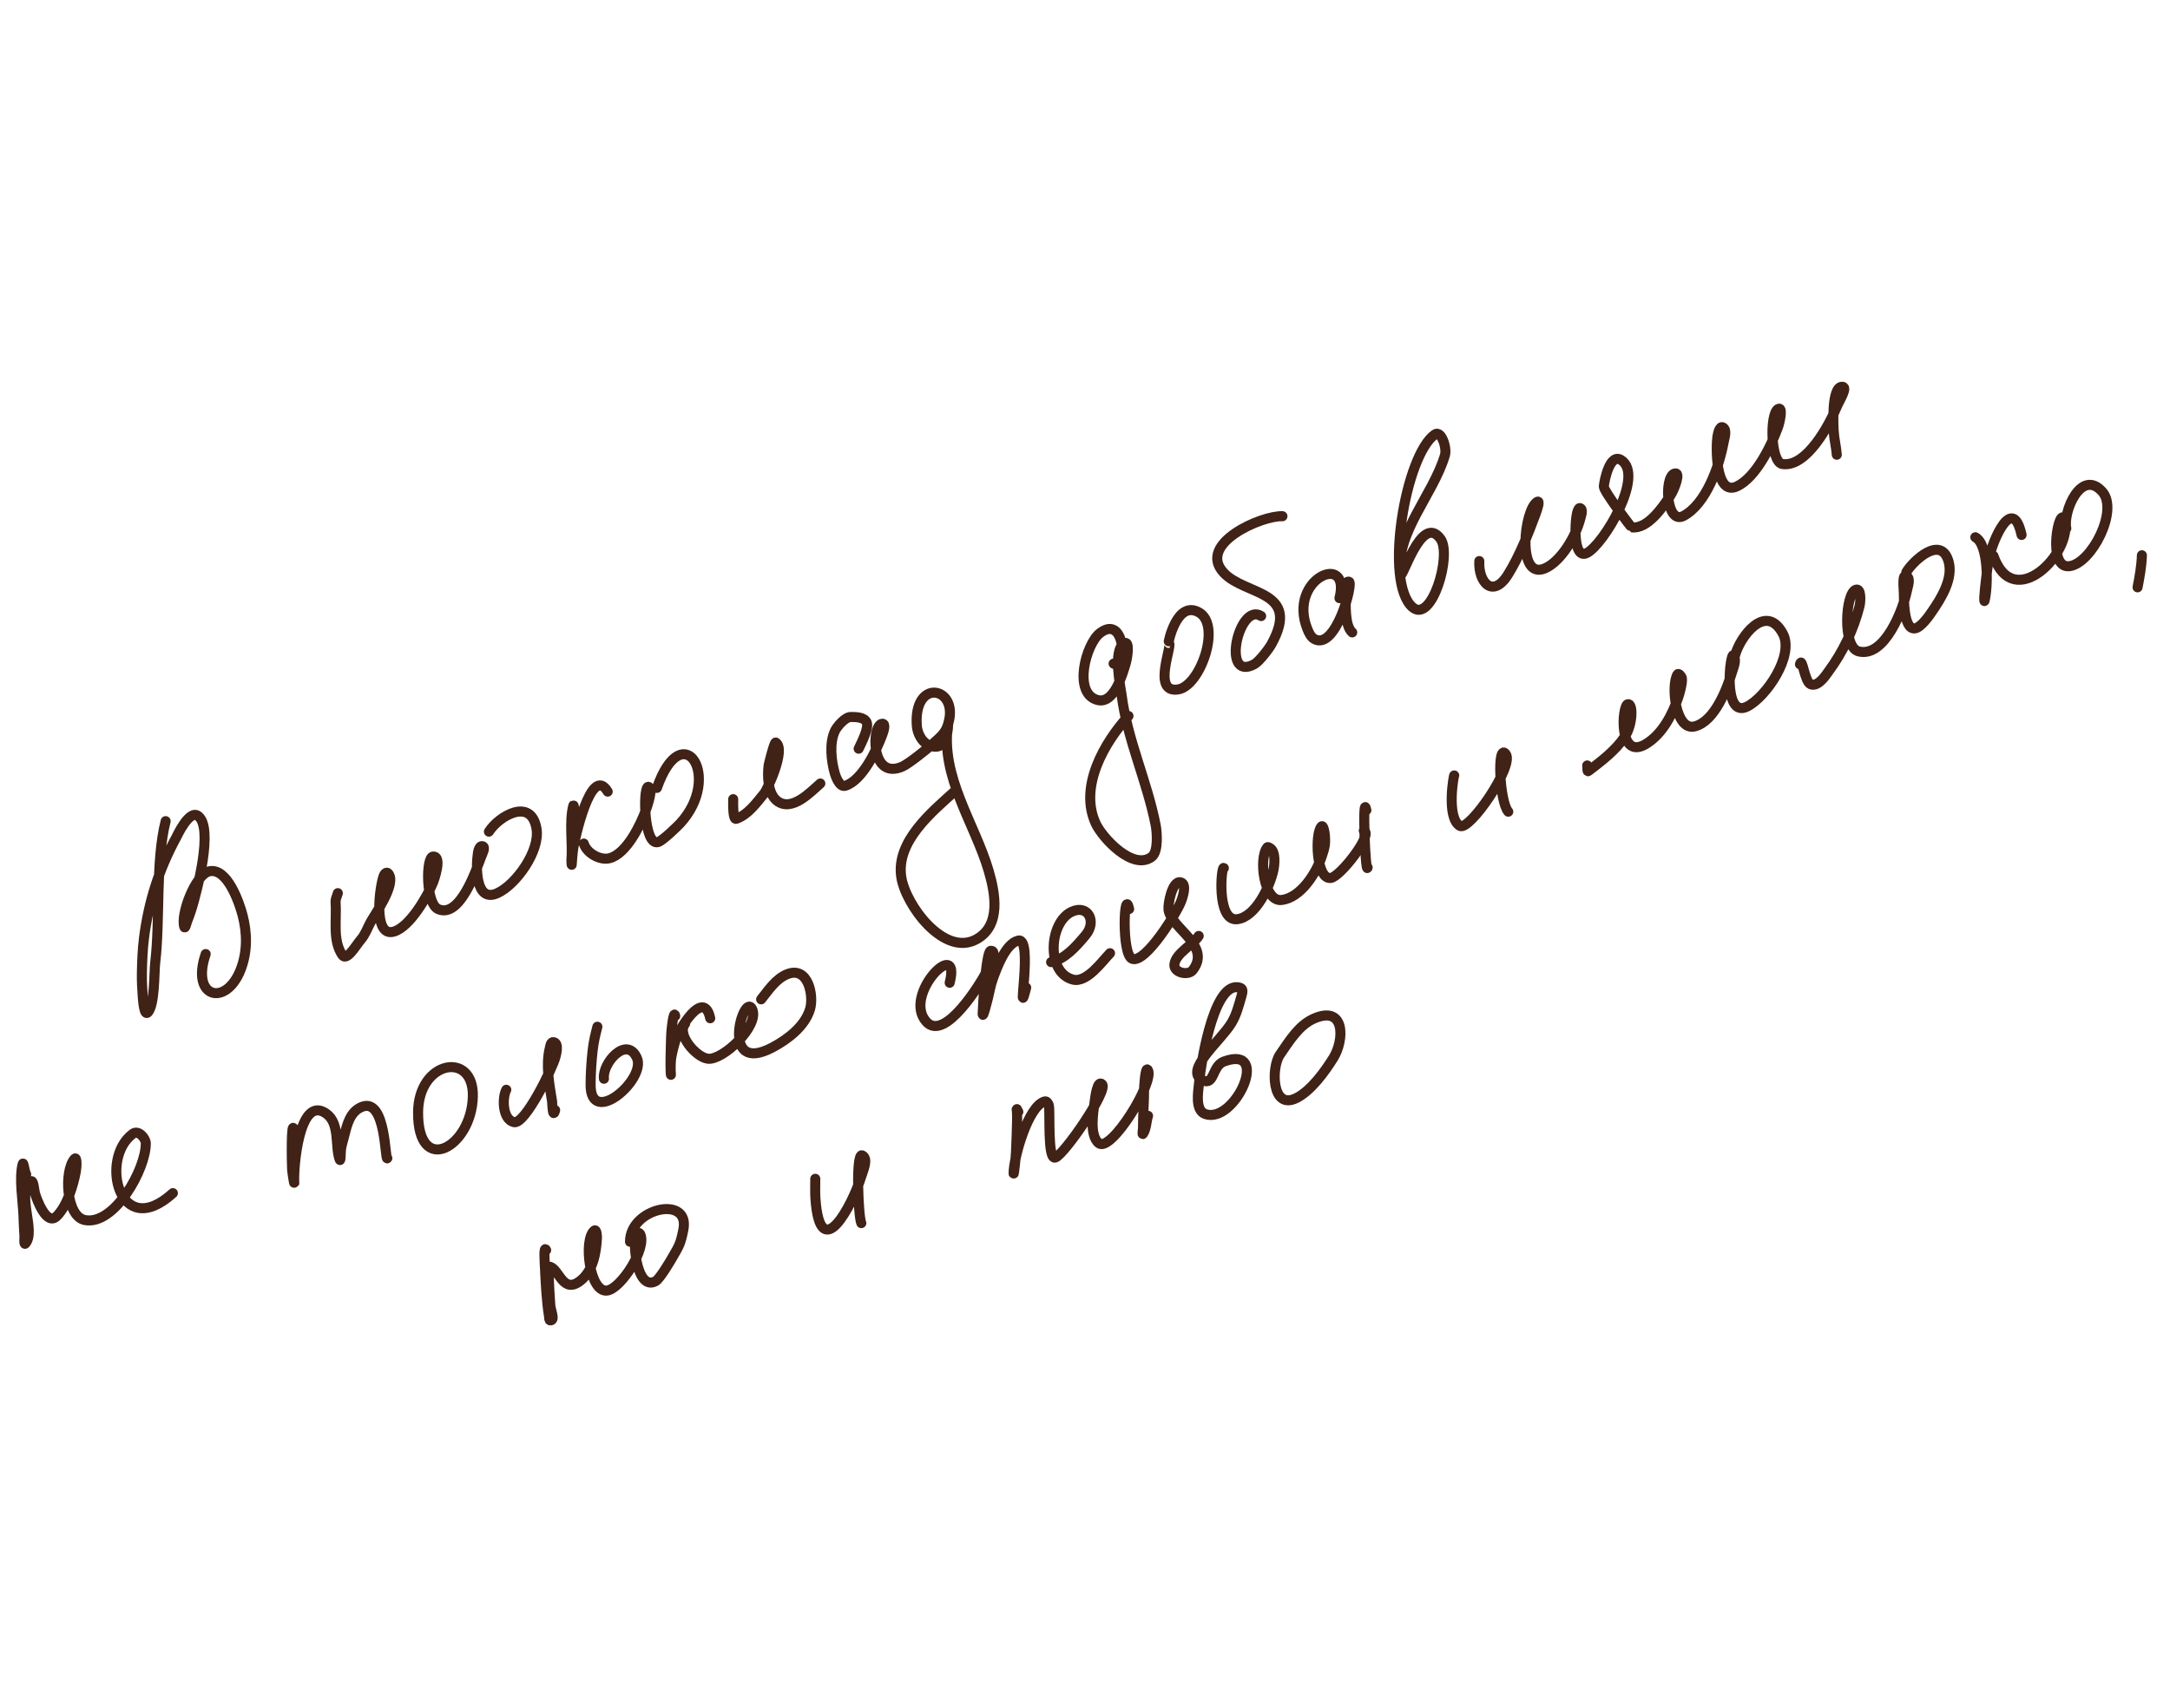 <?xml version="1.0" encoding="UTF-8"?> <svg xmlns="http://www.w3.org/2000/svg" width="432" height="340" viewBox="0 0 432 340" fill="none"> <path d="M32.978 163.491C30.928 171.573 31.926 183.026 30.894 191.704C30.675 193.543 30.841 199.944 29.464 201.548C28.728 202.405 28.493 199.455 28.412 198.327C28.303 196.793 28.214 195.255 28.246 193.718C28.295 191.422 28.371 189.118 28.657 186.839C29.563 179.617 31.629 173.084 35.097 166.715C35.238 166.456 37.631 161.205 39.388 162.431C42.636 164.697 39.11 177.694 38.232 180.672C37.961 181.591 37.625 182.492 37.276 183.384C37.115 183.797 36.851 185 36.706 184.582C35.85 182.138 38.882 174.097 41.657 173.483C45.295 172.679 47.679 179.914 48.271 182.144C49.225 185.74 49.276 189.547 47.904 193.065C44.992 200.525 37.925 198.752 40.949 189.957" stroke="#402216" stroke-width="2" stroke-miterlimit="10" stroke-linecap="round" stroke-linejoin="round"></path> <path d="M67.255 177.829C67.106 178.418 66.764 178.99 66.807 179.596C67.061 183.131 66.157 187.215 68.138 190.14C69.039 191.473 70.806 188.278 71.858 187.055C72.734 186.035 73.167 184.701 73.821 183.524C74.676 181.986 78.973 175.996 77.322 173.937C76.966 173.493 76.56 173.978 76.441 174.251C75.619 176.128 74.129 186.728 78.395 185.491C81.582 184.566 85.052 178.527 86.23 175.66C86.338 175.396 88.161 170.399 86.192 170.546C84.811 170.65 84.69 179.93 87.271 181.027C91.595 182.866 94.819 173.132 95.799 170.566C96.049 169.913 96.734 168.655 96.06 168.484C95.267 168.283 95.123 170.039 95.11 170.123C94.773 172.363 94.561 179.877 99.028 177.832C102.769 176.12 107.53 169.421 106.814 165.034C105.773 158.653 99.313 162.478 97.33 165.583" stroke="#402216" stroke-width="2" stroke-miterlimit="10" stroke-linecap="round" stroke-linejoin="round"></path> <path d="M114.553 161.893C114.296 161.459 114.245 159.95 114.12 160.441C113.297 163.684 114.038 167.991 113.753 171.36C113.73 171.634 113.812 172.181 113.812 172.181C113.812 172.181 113.954 169.898 114.142 168.773C114.356 167.498 117.626 151.942 120.979 157.614" stroke="#402216" stroke-width="2" stroke-miterlimit="10" stroke-linecap="round" stroke-linejoin="round"></path> <path d="M116.219 167.958C116.784 169.852 119.448 171.37 121.355 170.872C124.757 169.982 127.535 164.214 128.623 161.165C129.031 160.021 129.39 158.84 129.52 157.632C129.559 157.267 129.274 156.496 128.959 156.684C127.982 157.27 128.197 168.392 130.977 167.673C131.927 167.426 135.071 164.303 135.391 163.957C143.911 154.724 135.925 142.265 130.779 156.877" stroke="#402216" stroke-width="2" stroke-miterlimit="10" stroke-linecap="round" stroke-linejoin="round"></path> <path d="M145.962 159.118C145.959 159.891 145.864 163.285 146.571 163.033C148.919 162.196 150.531 159.924 152.121 157.994C152.807 157.163 156.511 149.175 154.431 147.836C154.154 147.657 153.042 152.212 153.028 152.315C152.75 154.409 152.805 157.98 154.689 159.451C157.66 161.773 161.5 157.536 163.308 155.998" stroke="#402216" stroke-width="2" stroke-miterlimit="10" stroke-linecap="round" stroke-linejoin="round"></path> <path d="M170.941 149.071C171.598 147.691 173.005 144.939 172.536 143.835C172.095 142.795 170.464 142.743 169.339 142.755C168.251 142.766 166.669 144.612 166.249 145.463C165.05 147.894 165.49 151.561 166.207 154.047C166.312 154.412 167.093 156.807 168.268 156.451C171.693 155.411 174.589 149.206 175.664 146.24C175.907 145.567 176.386 144.095 175.675 144.094C173.513 144.089 173.172 155.482 179.651 152.624C180.923 152.063 184.659 149.048 185.575 148.217C187.602 146.378 188.49 145.78 188.991 143.174C190.246 136.648 181.852 135.209 182.517 144.487C182.619 145.911 183.401 147.604 184.759 148.279C188.854 150.312 188.769 143.953 188.735 144.184C187.161 154.638 194.062 163.95 196.817 173.364C198.119 177.814 199.356 184.24 194.427 186.994C187.941 190.62 180.238 180.146 179.418 174.59C178.364 167.443 185.571 161.624 190.177 157.443" stroke="#402216" stroke-width="2" stroke-miterlimit="10" stroke-linecap="round" stroke-linejoin="round"></path> <path d="M221.696 132.13C224.451 133.904 224.144 122.049 218.963 126.064C216.182 128.219 213.511 138.111 218.521 139.382C221.811 140.217 223.471 134.201 224.082 132.198C224.481 130.886 224.961 127.391 223.788 128.094C221.485 129.475 223.096 136.91 223.298 138.445C224.473 147.442 228.375 155.564 230.077 164.341C230.329 165.637 230.646 169.559 229.293 170.588C225.518 173.461 219.42 166.742 218.149 164C214.736 156.643 219.854 147.814 224.659 142.551" stroke="#402216" stroke-width="2" stroke-miterlimit="10" stroke-linecap="round" stroke-linejoin="round"></path> <path d="M232.61 128.05C233.799 127.777 229.067 138.146 234.543 137.27C238.971 136.562 243.19 124.488 238.7 121.939C234.234 119.404 232.554 128.063 232.61 128.05Z" stroke="#402216" stroke-width="2" stroke-miterlimit="10" stroke-linecap="round" stroke-linejoin="round"></path> <path d="M251.066 122.659C246.634 119.805 242.991 135.886 249.7 132.251C250.699 131.71 252.631 129.15 253.11 128.281C259.093 117.442 247.933 118.644 243.636 114.059C238.175 108.23 251.289 102.583 255.308 102.783" stroke="#402216" stroke-width="2" stroke-miterlimit="10" stroke-linecap="round" stroke-linejoin="round"></path> <path d="M266.656 119.096C269.038 109.706 256.234 115.237 260.283 125.269C260.582 126.009 260.961 126.839 261.655 127.228C265.923 129.618 269.479 116.052 268.556 115.817C267.72 115.605 267.909 117.473 267.915 118.341C267.928 120.12 267.629 124.558 269.197 125.918" stroke="#402216" stroke-width="2" stroke-miterlimit="10" stroke-linecap="round" stroke-linejoin="round"></path> <path d="M278.759 114.306C277.868 105.94 285.214 98.726 287.65 90.667C288.098 89.188 286.932 85.607 285.665 86.487C279.794 90.559 275.453 115.917 281.198 120.901C285.042 124.235 289.077 110.486 286.781 107.301C282.881 101.892 278.973 116.311 278.759 114.306Z" stroke="#402216" stroke-width="2" stroke-miterlimit="10" stroke-linecap="round" stroke-linejoin="round"></path> <path d="M294.498 111.709C294.274 115.984 297.205 119.227 300.215 114.386C302.442 110.806 304.26 106.261 305.718 102.299C305.994 101.55 306.7 99.514 306.017 99.923C303.39 101.497 301.922 115.533 307.528 113.177C310.812 111.796 313.758 106.629 314.596 103.325C314.773 102.627 315.23 101.341 314.535 101.165C314.322 101.111 314.192 101.465 314.104 101.668C313.53 102.976 312.965 111.614 315.924 110.098C319.251 108.394 327.47 94.644 322.748 91.604C320.465 90.134 319.381 95.703 319.285 96.854C319.209 97.742 324.724 104.989 324.832 105.003C328.01 105.397 330.994 100.994 332.528 98.682C333.35 97.442 334.734 93.793 333.337 94.291C331.231 95.041 331.712 104.546 335.159 102.72C339.641 100.345 342.255 92.829 343.11 88.19C343.297 87.173 343.886 85.581 342.982 85.092C342.351 84.752 342.012 86.251 341.898 86.963C341.608 88.778 341.408 98.901 345.789 96.837C349.567 95.058 352.59 88.788 353.941 85.116C354.365 83.966 355.007 80.815 353.959 81.443C352.29 82.443 352.468 92.037 354.837 92.391C359.678 93.114 364.238 84.445 365.639 81.035C366.165 79.752 368.036 76.901 366.661 77.004C364.581 77.16 364.989 84.842 365.042 85.786C365.131 87.382 365.549 88.946 365.663 90.541" stroke="#402216" stroke-width="2" stroke-miterlimit="10" stroke-linecap="round" stroke-linejoin="round"></path> <path d="M5.209 233.825C4.847 233.212 4.678 231.115 4.503 231.807C3.784 234.64 4.561 239.134 4.668 241.961C4.719 243.307 4.767 244.652 4.863 245.994C4.901 246.526 4.723 247.983 5.07 247.579C7.186 245.116 3.268 237.803 6.062 235.267C6.691 234.695 6.749 236.827 6.981 237.645C7.263 238.635 9.244 244.253 11.329 242.119C13.387 240.013 14.568 236.08 15.098 233.269C15.254 232.438 15.374 230.107 14.823 230.748C12.709 233.21 13.15 242.216 16.913 242.923C22.805 244.03 29.105 232.686 29.023 227.609C29.007 226.656 27.576 224.911 26.453 225.731C19.758 230.618 23.67 247.315 34.418 237.558" stroke="#402216" stroke-width="2" stroke-miterlimit="10" stroke-linecap="round" stroke-linejoin="round"></path> <path d="M58.567 225.109C57.93 222.161 58.074 231.974 58.159 232.922C58.233 233.758 58.638 236.241 58.578 235.404C58.393 232.817 59.479 217.834 64.937 221.712C67.722 223.69 66.656 228.116 67.607 230.833C67.861 231.561 67.781 229.297 67.927 228.539C68.088 227.702 68.346 226.887 68.556 226.06C69.106 223.893 69.698 221.28 72.1 220.362C76.893 218.53 76.63 231.353 77.108 230.605" stroke="#402216" stroke-width="2" stroke-miterlimit="10" stroke-linecap="round" stroke-linejoin="round"></path> <path d="M83.231 221.472C83.162 234.395 93.901 228.445 94.134 218.301C94.344 209.181 83.287 211.143 83.231 221.472Z" stroke="#402216" stroke-width="2" stroke-miterlimit="10" stroke-linecap="round" stroke-linejoin="round"></path> <path d="M100.79 216.977C99.975 218.498 99.968 222.838 102.301 223.43C104.515 223.992 110.032 212.602 110.569 210.486C110.66 210.126 111.343 207.78 110.275 207.509C109.608 207.34 109.535 208.357 109.468 208.623C108.604 212.028 109.352 215.876 109.908 219.291C109.942 219.495 110.018 222.997 110.517 221.029" stroke="#402216" stroke-width="2" stroke-miterlimit="10" stroke-linecap="round" stroke-linejoin="round"></path> <path d="M118.927 204.426C118.52 206.031 118.19 207.288 117.978 209.199C117.728 211.442 117.586 213.701 117.575 215.958C117.533 224.58 128.703 214.884 126.792 210.644C124.743 206.095 119.832 211.719 120.233 214.785" stroke="#402216" stroke-width="2" stroke-miterlimit="10" stroke-linecap="round" stroke-linejoin="round"></path> <path d="M134.421 202.287C134.115 200.869 133.621 205.113 133.598 206.565C133.559 209.02 133.387 211.497 133.562 213.945C133.581 214.213 133.498 213.408 133.504 213.138C133.525 212.269 133.494 211.391 133.64 210.533C133.855 209.273 134.191 208.032 134.584 206.815C135.119 205.158 140.072 196.64 141.389 202.736" stroke="#402216" stroke-width="2" stroke-miterlimit="10" stroke-linecap="round" stroke-linejoin="round"></path> <path d="M136.388 203.841C134.622 205.896 138.539 210.501 140.918 210.797C143.9 211.166 151.3 204.207 149.727 200.892C148.079 197.422 143.079 214.258 153.822 208.529C156.802 206.94 160.235 204.36 161.262 200.916C162.05 198.273 160.928 192.285 156.731 193.961C154.437 194.877 152.977 197.173 151.525 198.973" stroke="#402216" stroke-width="2" stroke-miterlimit="10" stroke-linecap="round" stroke-linejoin="round"></path> <path d="M189.059 195.676C191.466 186.191 179.48 198.12 184.456 203.481C188.115 207.422 195.216 195.807 196.473 193.335C197.093 192.117 198.589 189.203 197.233 189.305C196.298 189.376 195.635 200.791 195.63 201.83C195.625 202.941 196.42 199.746 196.694 198.669C197.008 197.429 197.202 196.153 197.637 194.95C198.39 192.873 200.147 187.843 202.734 187.27C205.751 186.603 202.273 204.595 204.292 196.638" stroke="#402216" stroke-width="2" stroke-miterlimit="10" stroke-linecap="round" stroke-linejoin="round"></path> <path d="M209.252 191.56C212.086 190.934 214.25 188.409 216.126 186.18C218.373 183.509 216.641 180.027 213.373 181.523C208.854 183.591 208.19 193.666 213.615 195.043C216.372 195.742 219.455 191.349 220.982 189.787" stroke="#402216" stroke-width="2" stroke-miterlimit="10" stroke-linecap="round" stroke-linejoin="round"></path> <path d="M224.788 180.988C223.776 176.307 223.212 190.133 225.417 190.912C228.065 191.848 234.376 181.59 235.159 179.397C235.277 179.066 236.452 176.031 235.053 175.677C233.327 175.238 232.477 180.135 232.621 181.129C233.17 184.91 241.266 188.28 237.436 193.17C236.545 194.307 233.588 193.686 233.802 191.984C234.079 189.774 237.509 188.122 238.641 186.35" stroke="#402216" stroke-width="2" stroke-miterlimit="10" stroke-linecap="round" stroke-linejoin="round"></path> <path d="M243.644 172.844C243.172 172.046 242.056 183.536 246.308 183.019C250.034 182.568 252.864 176.349 253.512 173.236C253.699 172.338 254.067 169.518 252.793 168.831C252.644 168.751 252.411 168.577 252.3 168.706C250.533 170.763 251.563 179.628 255.149 179.193C258.972 178.729 261.981 173.867 263.087 170.651C263.767 168.673 263.914 167.967 263.726 166.063C263.672 165.52 263.409 164.16 263.055 164.574C261.74 166.104 262.033 175.135 264.916 174.81C266.836 174.593 273.518 165.908 271.502 165.397" stroke="#402216" stroke-width="2" stroke-miterlimit="10" stroke-linecap="round" stroke-linejoin="round"></path> <path d="M272.015 161.305C271.148 157.295 271.824 174.462 272.267 172.717" stroke="#402216" stroke-width="2" stroke-miterlimit="10" stroke-linecap="round" stroke-linejoin="round"></path> <path d="M289.506 154.393C289.444 154.104 287.863 162.778 290.63 164.441C292.511 165.574 301.511 152.455 299.767 150.135C297.989 147.769 298.507 159.65 300.267 161.609" stroke="#402216" stroke-width="2" stroke-miterlimit="10" stroke-linecap="round" stroke-linejoin="round"></path> <path d="M315.981 152.403C316.062 152.776 315.921 153.751 316.222 153.52C318.862 151.494 321.621 149.422 323.474 146.651C325.098 144.224 325.116 139.97 324.06 140.203C322.902 140.459 322.063 151.734 327.846 148.025C331.041 145.976 332.914 142.273 334.122 138.798C334.265 138.39 335.01 135.897 334.82 135.016C334.74 134.643 334.165 133.949 333.959 134.27C332.598 136.402 333.534 145.587 337.364 144.634C341.413 143.626 343.842 137.023 344.882 133.61C345.151 132.727 345.712 131.471 345.144 130.51C344.462 129.358 342.831 143.172 347.808 140.687C351.611 138.787 357.284 130.476 354.912 126.127C351.493 119.859 346.331 126.864 345.39 130.572" stroke="#402216" stroke-width="2" stroke-miterlimit="10" stroke-linecap="round" stroke-linejoin="round"></path> <path d="M358.335 132.273C358.782 130.512 359.232 135.779 360.475 136.247C362.008 136.823 363.565 134.302 364.003 133.711C366.847 129.882 369 125.391 370.174 120.762C370.456 119.654 370.523 117.03 369.451 117.412C367.372 118.153 366.749 128.866 370.007 129.693C375.246 131.022 378.902 121.179 379.628 117.62C379.823 116.667 380.394 115.228 379.58 114.704C378.651 114.106 378.978 116.88 379.01 117.99C379.044 119.205 378.921 125.225 381.133 125.126C382.417 125.069 384.26 122.282 384.604 121.785C386.424 119.156 388.881 115.22 387.923 111.807C386.419 106.45 380.867 111.646 379.523 113.898" stroke="#402216" stroke-width="2" stroke-miterlimit="10" stroke-linecap="round" stroke-linejoin="round"></path> <path d="M393.248 106.969C395.977 108.441 395.764 116.947 395.085 119.622C395.022 119.873 395.013 119.104 395.03 118.846C395.099 117.769 395.212 116.696 395.342 115.625C395.522 114.15 395.674 112.669 395.958 111.211C396.643 107.68 400.662 98.237 402.45 106.511" stroke="#402216" stroke-width="2" stroke-miterlimit="10" stroke-linecap="round" stroke-linejoin="round"></path> <path d="M396.85 110.673C400.902 122.246 412.739 109.9 411.009 103.602C410.041 100.08 407.321 113.297 411.973 112.733C416.388 112.197 421.832 101.585 418.515 97.891C414.302 93.197 410.644 101.914 411.357 105.214" stroke="#402216" stroke-width="2" stroke-miterlimit="10" stroke-linecap="round" stroke-linejoin="round"></path> <path d="M426.405 110.556C426.339 112.701 425.949 114.83 425.543 116.938" stroke="#402216" stroke-width="2" stroke-miterlimit="10" stroke-linecap="round" stroke-linejoin="round"></path> <path d="M108.726 248.911C108.19 247.851 108.437 251.286 108.493 252.475C108.643 255.657 108.808 258.988 109.308 262.138C109.351 262.402 109.299 262.901 109.566 262.899C110.579 262.89 109.602 260.861 109.549 259.845C109.449 257.98 109.274 256.118 109.263 254.25C109.259 253.566 108.857 252.001 109.504 252.212C111.414 252.834 112.098 257.763 115.595 254.957C118.079 252.965 118.671 249.475 118.837 246.532C118.867 245.997 118.747 244.685 118.322 245.01C116.091 246.719 117.347 257.532 120.922 256.947C123.675 256.497 128.851 248.49 127.438 245.694C127.353 245.525 127.113 245.396 126.931 245.444C125.705 245.763 126.488 257.312 130.53 255.082C131.383 254.611 133.556 250.883 133.794 250.473C135.263 247.936 135.469 247.663 136.039 244.855C137.463 237.853 125.383 240.516 125.422 247.238" stroke="#402216" stroke-width="2" stroke-miterlimit="10" stroke-linecap="round" stroke-linejoin="round"></path> <path d="M162.306 234.704C162.313 235.976 162.244 237.251 162.328 238.521C163.251 252.483 169.791 239.615 171.417 234.37C171.845 232.989 172.933 230.677 171.645 230.042C170.338 229.399 170.868 242.339 171.469 243.53" stroke="#402216" stroke-width="2" stroke-miterlimit="10" stroke-linecap="round" stroke-linejoin="round"></path> <path d="M202.728 221.373C202.148 220.226 202.534 220.803 202.483 222.901C202.432 225.023 202.372 227.145 202.267 229.265C202.221 230.201 202.134 231.135 202.03 232.066C201.973 232.579 201.789 234.11 201.786 233.595C201.768 230.613 204.693 220.066 208.031 219.29C208.38 219.209 208.69 219.704 208.795 220.048C209.118 221.109 208.458 231.112 210.121 230.468C211.914 229.775 220.663 217.133 219.402 215.883C218.488 214.978 218.067 218.177 217.904 219.459C217.641 221.53 216.854 225.985 218.711 227.595C221.12 229.683 229.999 215.236 228.498 213.005C227.968 212.217 227.76 216.814 227.76 216.828C227.775 219.387 227.537 221.903 227.551 224.464C227.554 224.887 227.327 226.091 227.559 225.736C228.234 224.703 228.169 223.34 228.551 222.165" stroke="#402216" stroke-width="2" stroke-miterlimit="10" stroke-linecap="round" stroke-linejoin="round"></path> <path d="M239.394 215.073C235.612 213.186 242.942 207.328 245.15 203.699C246.14 202.071 246.615 200.17 247.144 198.338C247.507 197.079 247.419 196.686 246.374 196.563C241.316 195.972 238.875 213.1 238.641 216.224C238.566 217.233 237.845 221.079 239.939 221.811C245.854 223.879 253.132 207.9 243.675 211.346C241.233 212.236 241.803 216.275 239.394 215.073Z" stroke="#402216" stroke-width="2" stroke-miterlimit="10" stroke-linecap="round" stroke-linejoin="round"></path> <path d="M254.805 209.978C253.061 212.489 253.089 221.193 258.145 218.6C261.049 217.111 263.765 213.332 265.44 210.648C267.64 207.121 267.888 200.069 261.598 202.793C258.547 204.114 256.617 207.368 254.805 209.978Z" stroke="#402216" stroke-width="2" stroke-miterlimit="10" stroke-linecap="round" stroke-linejoin="round"></path> </svg> 